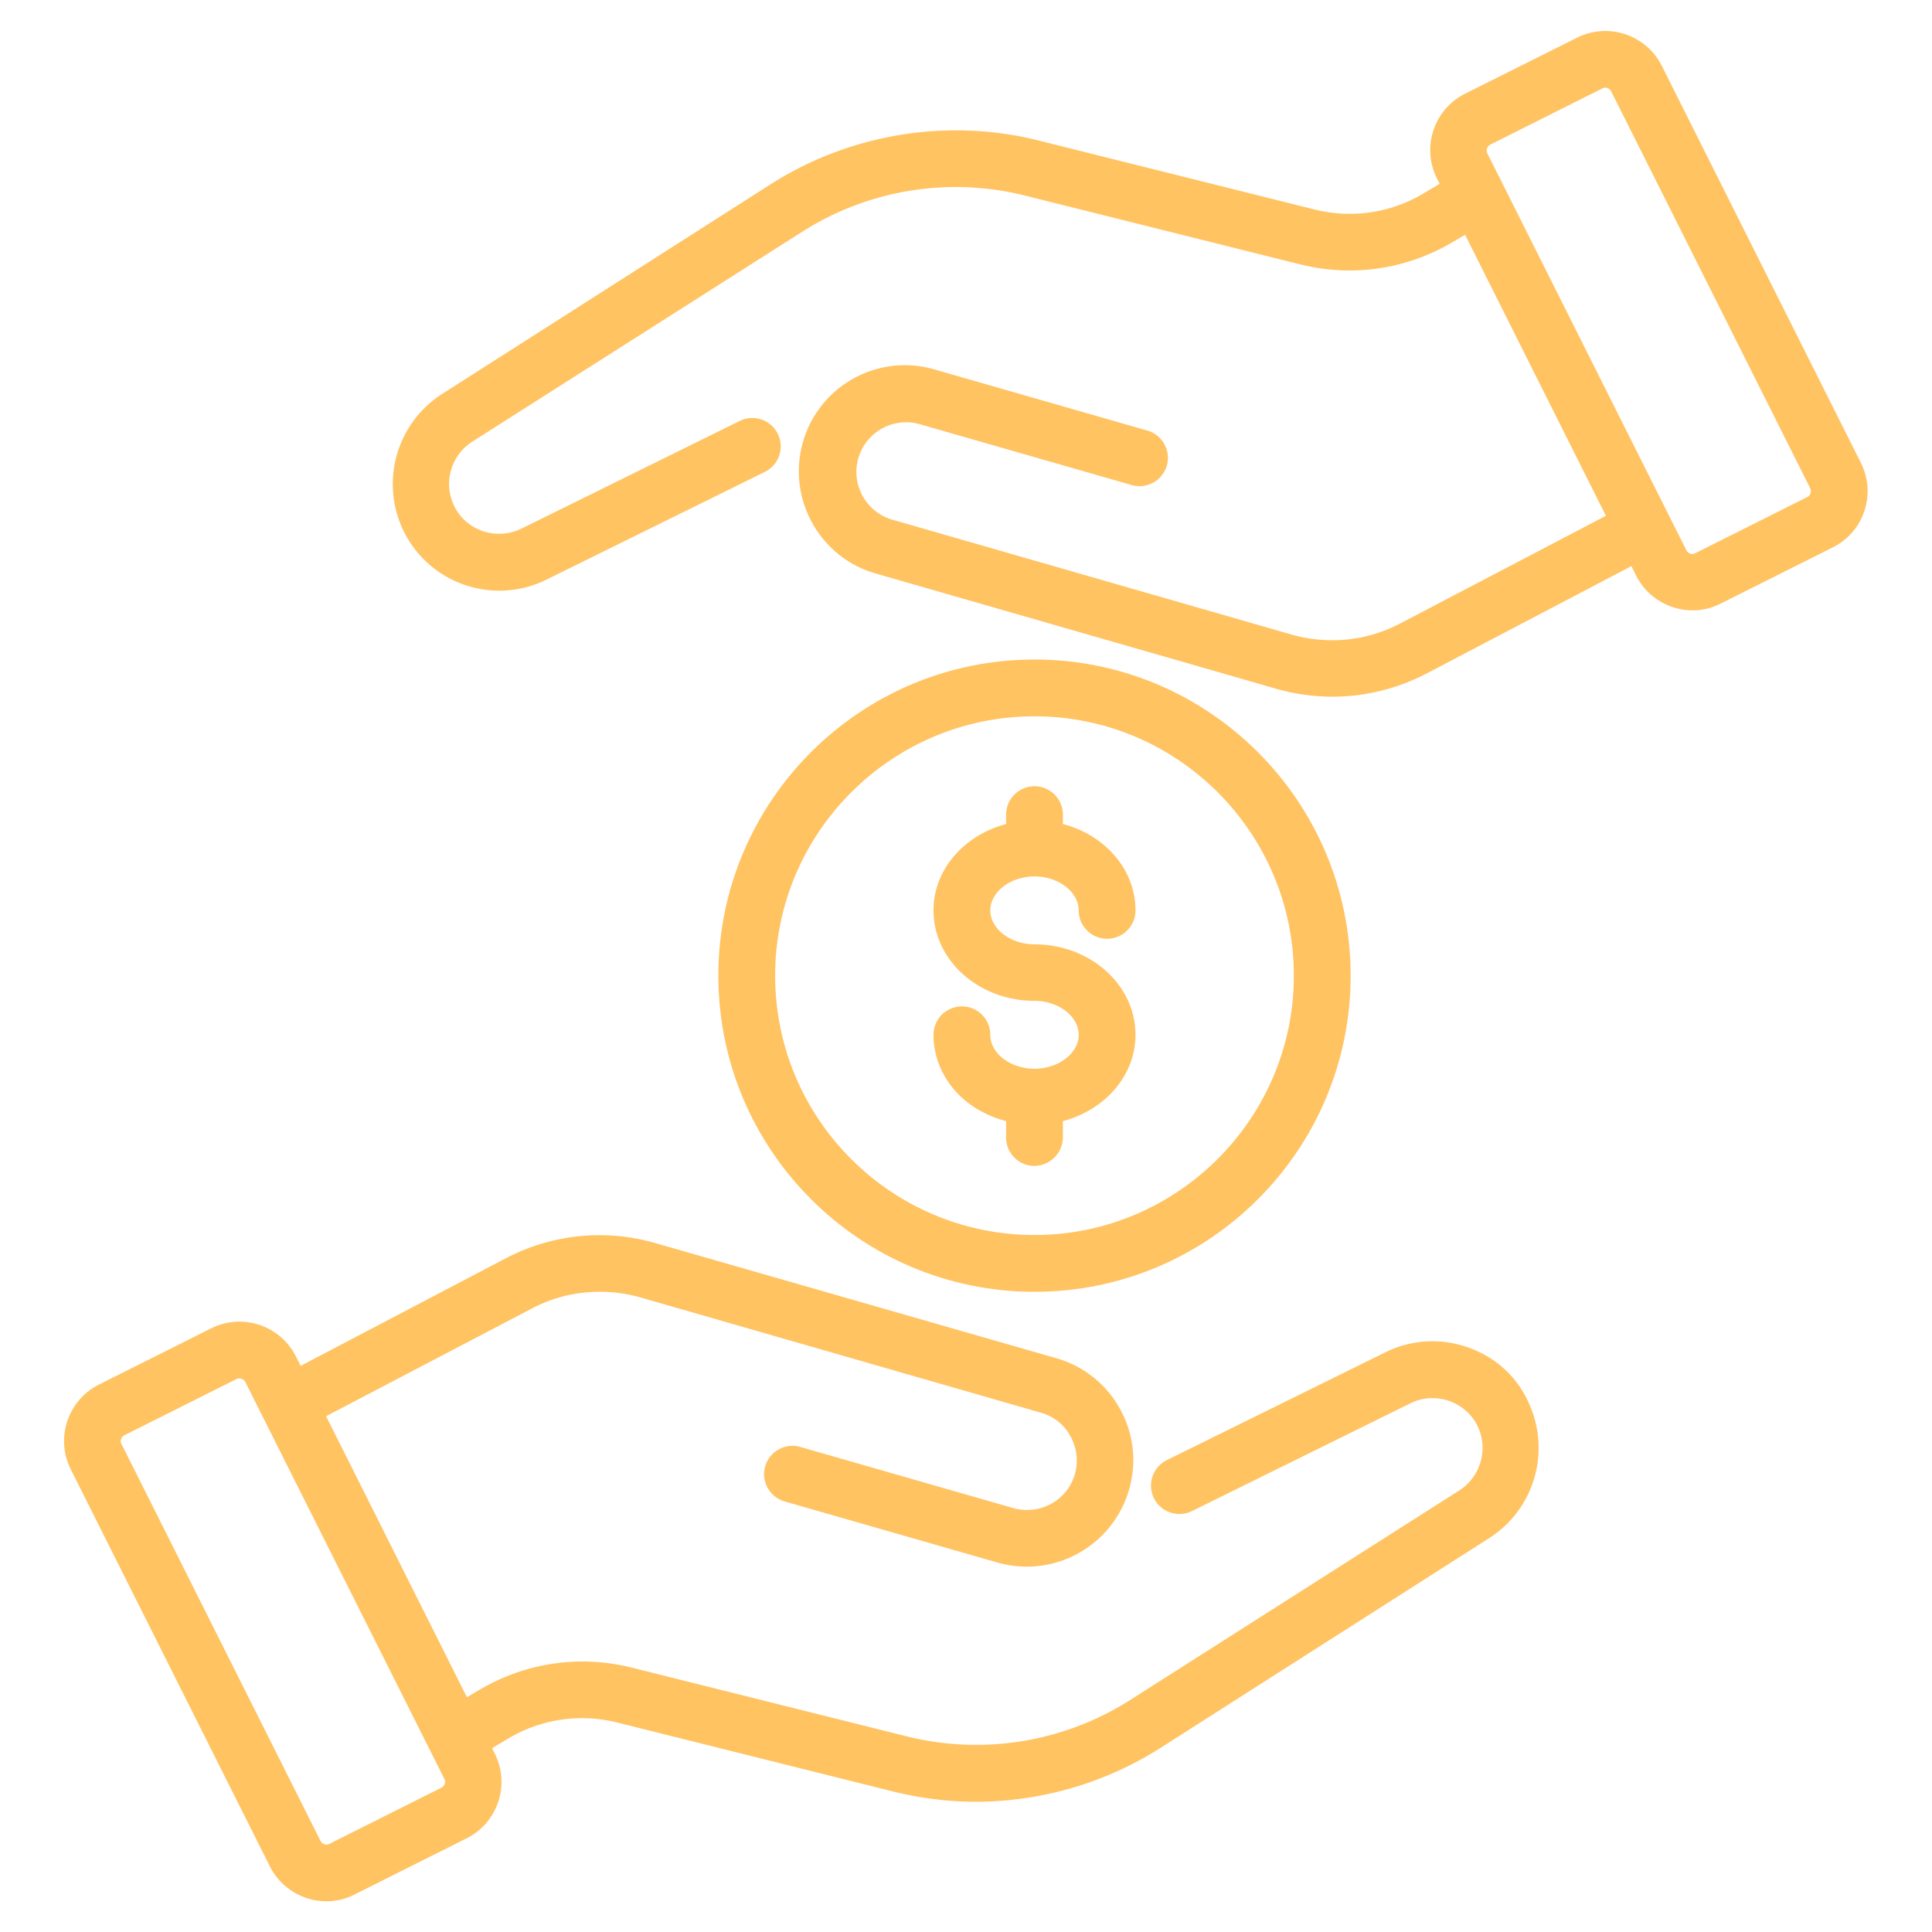<?xml version="1.0" encoding="UTF-8"?>
<svg xmlns="http://www.w3.org/2000/svg" xmlns:xlink="http://www.w3.org/1999/xlink" version="1.1" width="512" height="512" x="0" y="0" viewBox="0 0 66 66" style="enable-background:new 0 0 512 512" xml:space="preserve" class="">
  <g>
    <path d="M50.15 46.03a3.62 3.62 0 0 0-2.83.17l-7.46 3.68a.97.97 0 1 0 .86 1.74l7.46-3.68c.42-.21.89-.23 1.33-.08.44.16.79.47.98.89.36.77.08 1.7-.63 2.16L38.6 58.08a9.804 9.804 0 0 1-7.61 1.24l-9.4-2.35c-1.8-.45-3.66-.17-5.25.78l-.39.23-4.81-9.6 7.03-3.68c1.14-.6 2.46-.73 3.7-.38l13.69 3.94c.43.12.8.41 1.01.81.22.4.27.85.15 1.29-.26.9-1.2 1.41-2.1 1.16l-7.28-2.09c-.51-.15-1.05.15-1.2.66s.15 1.05.66 1.2l7.28 2.09a3.639 3.639 0 0 0 4.49-2.49c.27-.93.16-1.91-.31-2.76s-1.24-1.46-2.17-1.73L22.4 42.47c-1.72-.5-3.55-.31-5.13.52l-7 3.67-.16-.32a2.159 2.159 0 0 0-2.9-.96L3.38 47.3c-1.06.53-1.5 1.83-.96 2.9l6.8 13.56c.38.75 1.14 1.19 1.93 1.19.33 0 .65-.07.96-.23l3.83-1.92c1.06-.53 1.5-1.83.96-2.9l-.09-.18.52-.31a4.92 4.92 0 0 1 3.78-.56l9.4 2.35c.93.23 1.88.35 2.82.35 2.21 0 4.41-.63 6.3-1.83l11.25-7.18a3.658 3.658 0 0 0 1.35-4.6c-.4-.91-1.14-1.58-2.08-1.91zM15.08 61.07l-3.83 1.92c-.11.06-.24.01-.3-.1l-6.8-13.56c-.06-.11-.01-.24.1-.3l3.83-1.92c.03-.02.07-.02.1-.02.08 0 .16.05.2.12l6.8 13.56c.06.11.01.24-.1.3zM63.57 15.81l-6.8-13.56a2.159 2.159 0 0 0-2.9-.96L50.05 3.2c-1.06.53-1.5 1.83-.96 2.9l.09.18-.52.31c-1.14.69-2.49.89-3.78.56l-9.4-2.35c-3.1-.78-6.43-.23-9.13 1.48L15.1 13.46a3.658 3.658 0 0 0-1.35 4.6 3.637 3.637 0 0 0 4.92 1.74l7.46-3.68a.97.97 0 1 0-.86-1.74l-7.46 3.68c-.42.2-.89.23-1.33.08-.44-.16-.79-.47-.98-.89-.36-.77-.09-1.7.63-2.16L27.4 7.92a9.762 9.762 0 0 1 7.61-1.24l9.4 2.35c1.8.45 3.66.17 5.25-.78l.39-.23 4.81 9.6-7.03 3.68c-1.14.6-2.46.73-3.7.38l-13.69-3.94a1.697 1.697 0 0 1 .94-3.26l7.28 2.09c.51.15 1.05-.15 1.2-.66s-.15-1.05-.66-1.2l-7.28-2.09c-1.93-.56-3.94.56-4.49 2.48s.56 3.94 2.48 4.49l13.69 3.94c.63.18 1.28.27 1.92.27 1.11 0 2.21-.27 3.21-.79l7-3.67.16.32c.38.75 1.14 1.19 1.93 1.19.33 0 .65-.07.96-.23l3.83-1.92c.52-.26.9-.7 1.08-1.25.18-.54.14-1.12-.12-1.64zm-1.72 1.04c-.01.04-.04.1-.11.13l-3.83 1.92c-.07.04-.13.03-.17.01-.04-.01-.09-.04-.13-.11l-6.8-13.56a.23.23 0 0 1 .1-.3l3.83-1.92c.11-.06.24-.01.3.1l6.8 13.56c.03.07.02.13.01.17z" fill="#ffc362" opacity="1" data-original="#000000"></path>
    <path d="M46.14 33.33c0-5.95-4.84-10.8-10.8-10.8s-10.8 4.84-10.8 10.8 4.84 10.8 10.8 10.8 10.8-4.84 10.8-10.8zm-19.66 0c0-4.89 3.98-8.86 8.86-8.86 4.89 0 8.86 3.98 8.86 8.86s-3.98 8.86-8.86 8.86c-4.89 0-8.86-3.97-8.86-8.86z" fill="#ffc362" opacity="1" data-original="#000000"></path>
    <path d="M36.31 38.85v-.55c1.43-.38 2.48-1.55 2.48-2.95 0-1.71-1.55-3.09-3.45-3.09-.82 0-1.51-.53-1.51-1.16s.69-1.16 1.51-1.16 1.51.53 1.51 1.16a.97.97 0 0 0 1.94 0c0-1.4-1.05-2.58-2.48-2.95v-.32a.97.97 0 0 0-1.94 0v.32c-1.43.38-2.48 1.55-2.48 2.95 0 1.71 1.55 3.09 3.45 3.09.82 0 1.51.53 1.51 1.16s-.69 1.16-1.51 1.16c-.48 0-.93-.18-1.22-.48-.13-.14-.29-.37-.29-.68a.97.97 0 0 0-1.94 0c0 .74.29 1.45.83 2.01.44.46 1.02.77 1.65.94v.56c0 .53.43.97.97.97.53-.01.97-.44.97-.98z" fill="#ffc362" opacity="1" data-original="#000000"></path>
  </g>
</svg>

